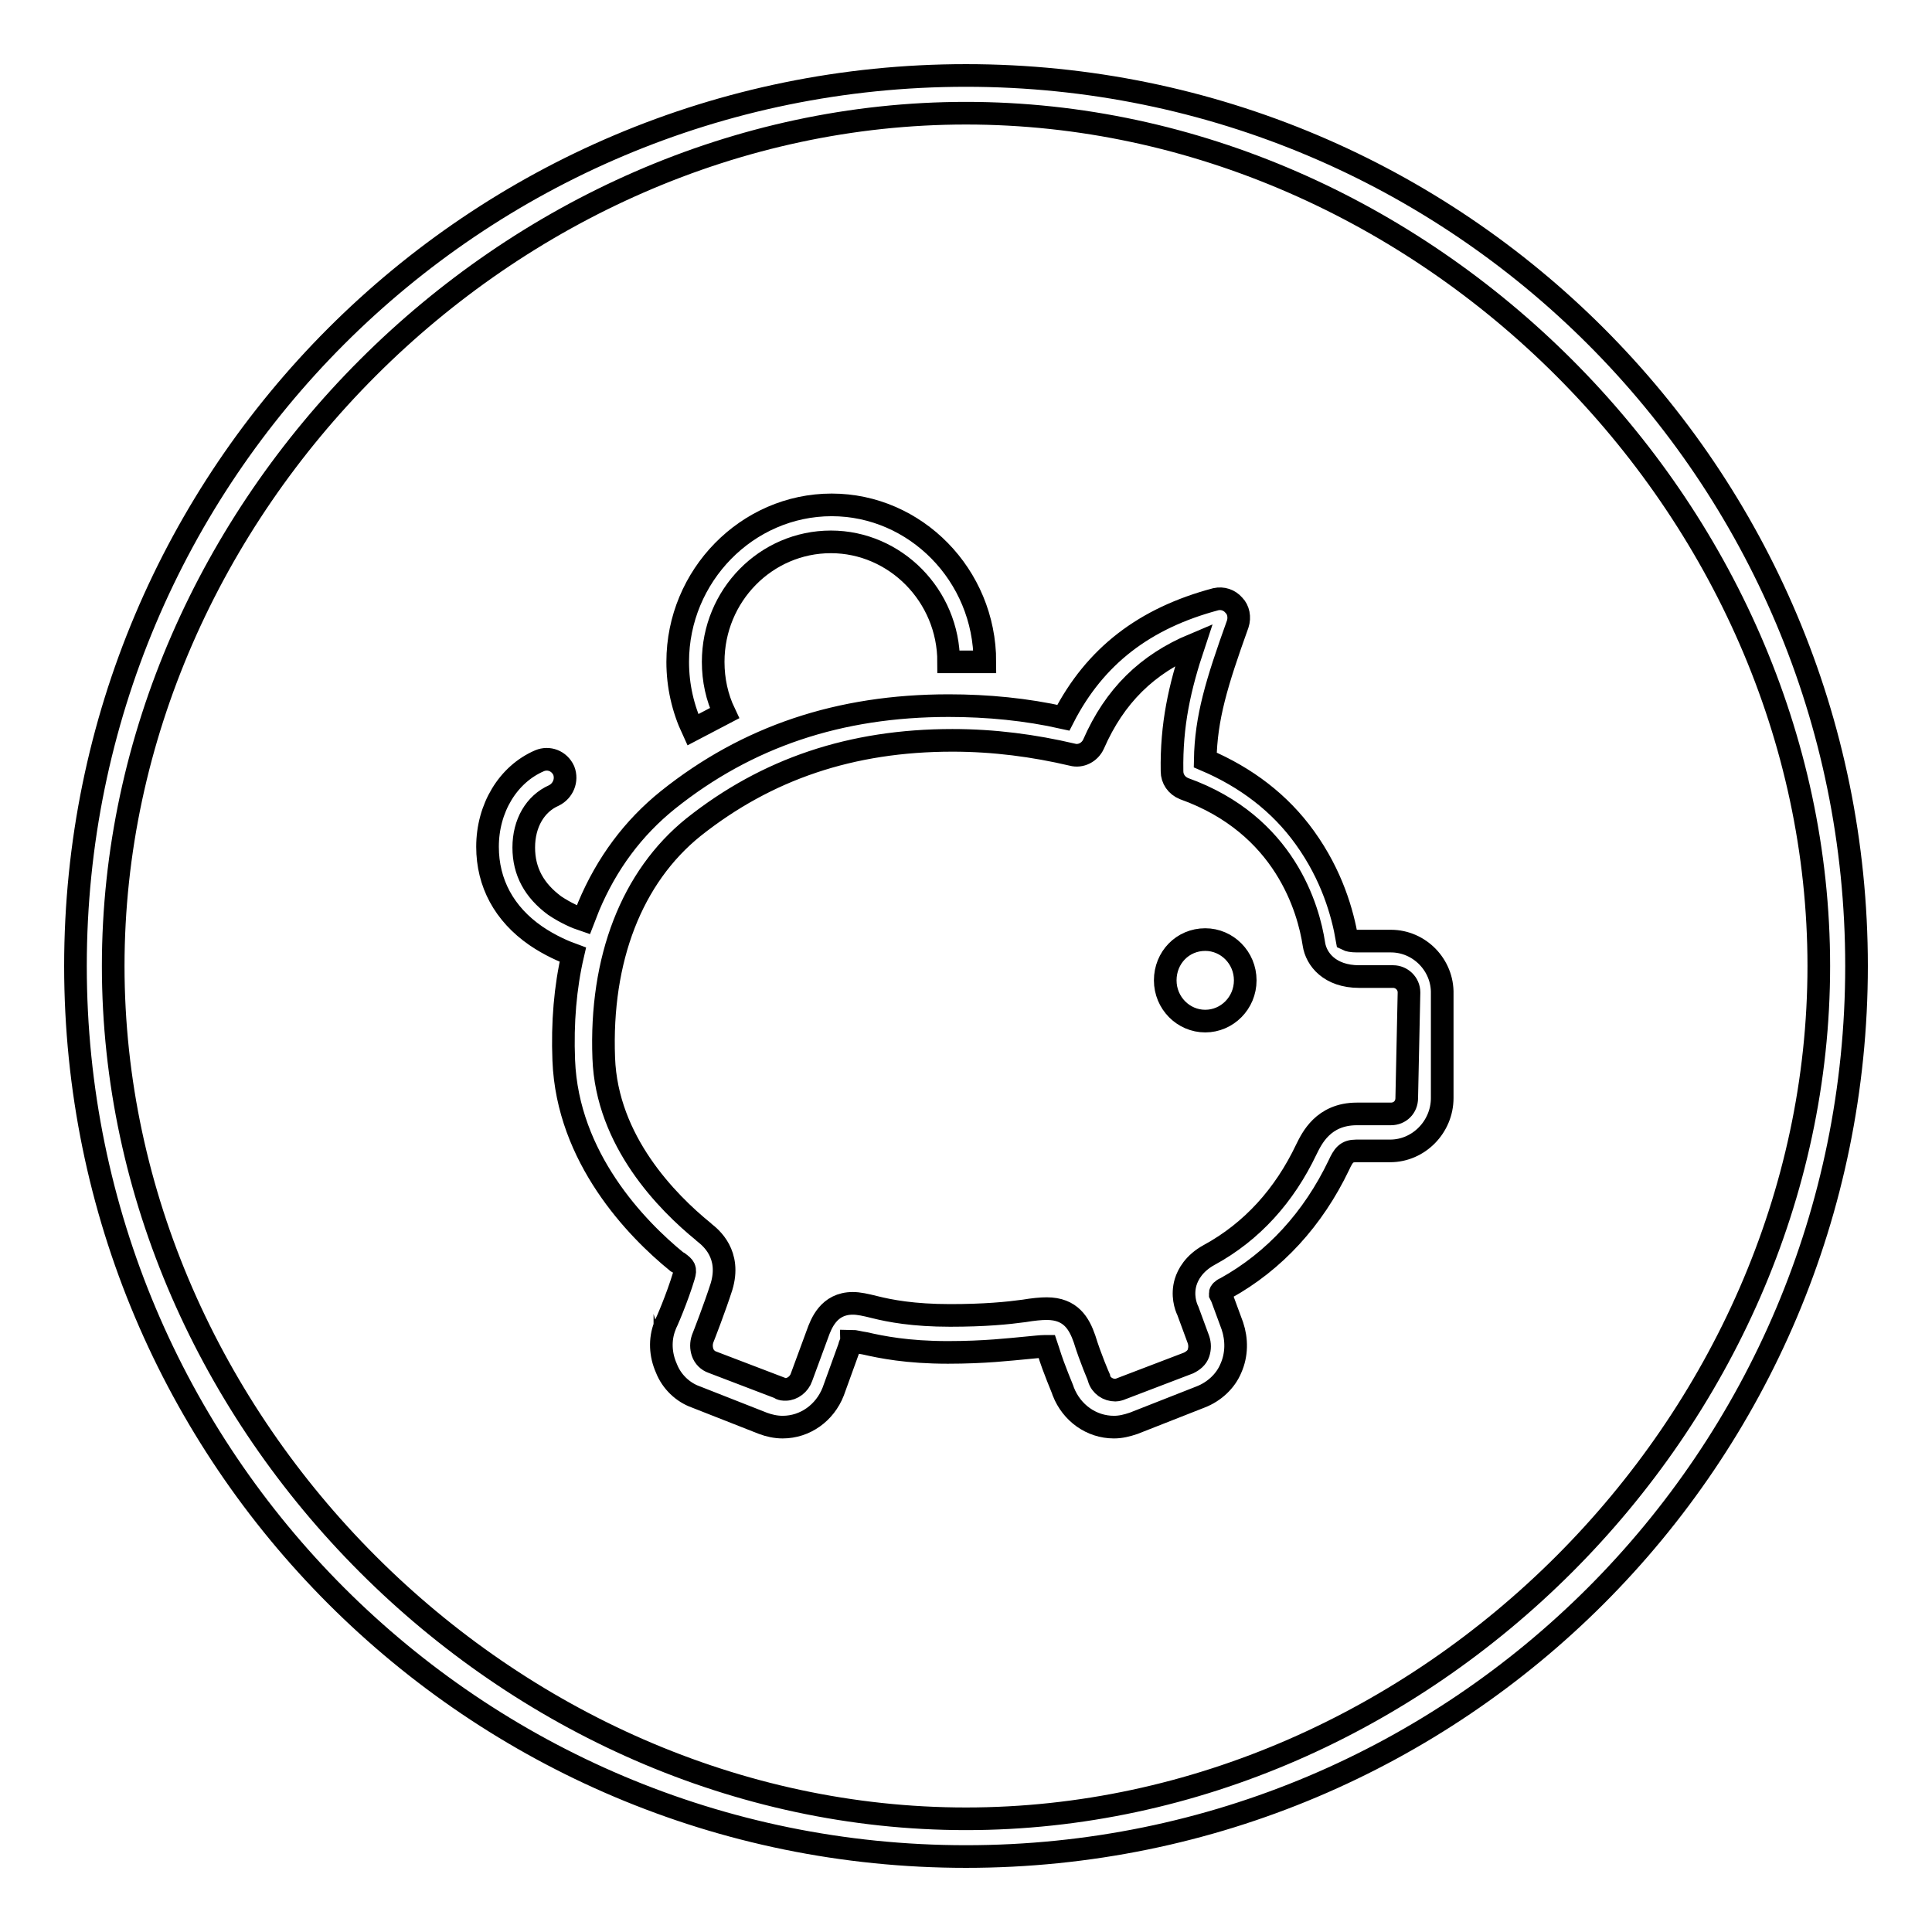 <?xml version="1.0" encoding="utf-8"?>
<!-- Svg Vector Icons : http://www.onlinewebfonts.com/icon -->
<!DOCTYPE svg PUBLIC "-//W3C//DTD SVG 1.1//EN" "http://www.w3.org/Graphics/SVG/1.1/DTD/svg11.dtd">
<svg version="1.1" xmlns="http://www.w3.org/2000/svg" xmlns:xlink="http://www.w3.org/1999/xlink" x="0px" y="0px" viewBox="0 0 256 256" enable-background="new 0 0 256 256" xml:space="preserve">
<g><g><path stroke-width="3" fill-opacity="0" stroke="#000000"  d="M159.7,124.5c-3,0-5.3,2.4-5.3,5.4c0,3,2.4,5.4,5.3,5.4c2.9,0,5.3-2.4,5.3-5.4C165,126.9,162.6,124.5,159.7,124.5z M186.4,145.5c0,1.2-0.9,2.1-2.1,2.1h-4.5c-4.5,0-6,3.3-6.7,4.7c-2.9,6.1-7.2,10.9-12.9,14c-2,1.1-2.8,2.6-3.1,3.6c-0.5,1.7,0,3.2,0.3,3.8l1.4,3.8c0.2,0.6,0.2,1.2,0,1.8c-0.2,0.6-0.7,1-1.3,1.3l-8.9,3.4c-0.2,0.1-0.6,0.2-0.8,0.2c-1,0-1.9-0.6-2.2-1.6v-0.1c0,0-1.1-2.5-1.9-5.1c-0.7-2-1.8-4-5-4c-0.8,0-1.8,0.1-3,0.3c-2.2,0.3-5.2,0.6-9.8,0.6c-4.9,0-8-0.6-10-1.1c-1.2-0.3-2.1-0.5-2.9-0.5c-3.2,0-4.2,2.7-4.7,4.1l-2.1,5.7c-0.3,0.9-1.2,1.6-2.1,1.6c-0.3,0-0.6,0-0.8-0.2l-8.9-3.4c-0.6-0.2-1.1-0.7-1.3-1.3c-0.2-0.6-0.2-1.2,0-1.8c0.2-0.5,1.6-4.1,2.5-6.9c1.3-4.3-1.4-6.5-2.3-7.2l-0.1-0.1c-4.8-3.9-12.8-12-13.2-23c-0.5-13.1,3.7-24,11.9-30.6c9.7-7.7,20.9-11.5,34.3-11.5c5.5,0,10.8,0.7,15.9,1.9c1.1,0.3,2.3-0.3,2.8-1.4c2.8-6.4,7.1-10.6,13.3-13.2c-1.9,5.7-3,10.6-2.9,16.8c0,1,0.6,1.9,1.6,2.3c13.4,4.8,16.5,16,17.2,20.6c0.3,2,2.1,4.3,6,4.3h4.5c1.1,0,2.1,0.9,2.1,2.1L186.4,145.5L186.4,145.5z M184.3,124.7h-4.5c-0.7,0-1.1-0.1-1.3-0.2c-0.6-3.5-2-8.5-5.6-13.5c-3.3-4.6-7.8-8-13.2-10.3c0.1-5.6,1.5-10.2,4.3-18c0.3-0.9,0.1-1.9-0.5-2.5c-0.6-0.7-1.5-1-2.4-0.8c-9.4,2.5-16,7.5-20.2,15.7c-4.9-1.1-10-1.6-15.2-1.6c-14.5,0-26.7,4.1-37.2,12.5c-4.6,3.7-8.1,8.4-10.5,14.1l-0.7,1.8c-0.9-0.3-2.3-0.9-3.8-1.9c-2.7-2-4.1-4.5-4.1-7.7c0-3.2,1.5-5.8,4-6.9c1.2-0.6,1.8-2,1.3-3.3c-0.6-1.3-2-1.8-3.2-1.3c-4.2,1.8-6.9,6.3-6.9,11.4c0,4.8,2.2,8.9,6.4,11.8c1.9,1.3,3.8,2.1,4.9,2.5c-1,4.3-1.4,9-1.2,14c0.5,12.9,9.6,22.3,15,26.7l0.2,0.1c0.8,0.6,1,0.8,0.7,1.8c-0.8,2.7-2.4,6.5-2.5,6.5v0.1c-0.7,1.8-0.6,3.8,0.2,5.6c0.7,1.8,2.2,3.2,3.9,3.8l8.9,3.5c0.8,0.3,1.7,0.5,2.6,0.5c3,0,5.6-1.9,6.7-4.7l2.1-5.8c0.1-0.5,0.3-0.7,0.3-0.9c0.4,0,1.1,0.2,1.8,0.3c2.2,0.5,5.6,1.2,11,1.2c4.9,0,8.2-0.4,10.4-0.6c1.1-0.1,1.9-0.2,2.4-0.2l0.3,0l0.2,0.6c0.8,2.6,1.9,5,2,5.4c1.1,2.8,3.7,4.7,6.7,4.7c0.9,0,1.7-0.2,2.6-0.5l8.9-3.5c1.8-0.7,3.3-2.1,4-3.8c0.8-1.8,0.8-3.8,0.2-5.6l-1.4-3.8l-0.2-0.4v-0.2c0-0.1,0.2-0.4,0.7-0.6c6.5-3.6,11.6-9.2,15-16.3c0.6-1.3,1-1.9,2.3-1.9h4.5c3.8,0,6.9-3.2,6.9-7v-13.8C191.2,127.9,188.1,124.7,184.3,124.7z M96,94.5c-1-2.1-1.5-4.4-1.5-6.8c0-8.8,7-15.9,15.6-15.9c8.5,0,15.6,7.1,15.6,15.9h4.8c0-11.5-9.2-20.8-20.3-20.8c-11.2,0-20.4,9.4-20.4,20.8c0,3.2,0.7,6.2,2,9L96,94.5z"/><path stroke-width="3" fill-opacity="0" stroke="#000000"  d="M128,10C62.8,10,10,62.8,10,128c0,65.2,52.8,118,118,118c65.2,0,118-52.8,118-118C246,62.8,193.2,10,128,10L128,10L128,10z M128,241c-60.7,0-113-52.3-113-113C15,67.3,67.3,15,128,15c60.7,0,113,52.3,113,113C241,188.7,188.7,241,128,241L128,241L128,241z"/></g></g>
</svg>